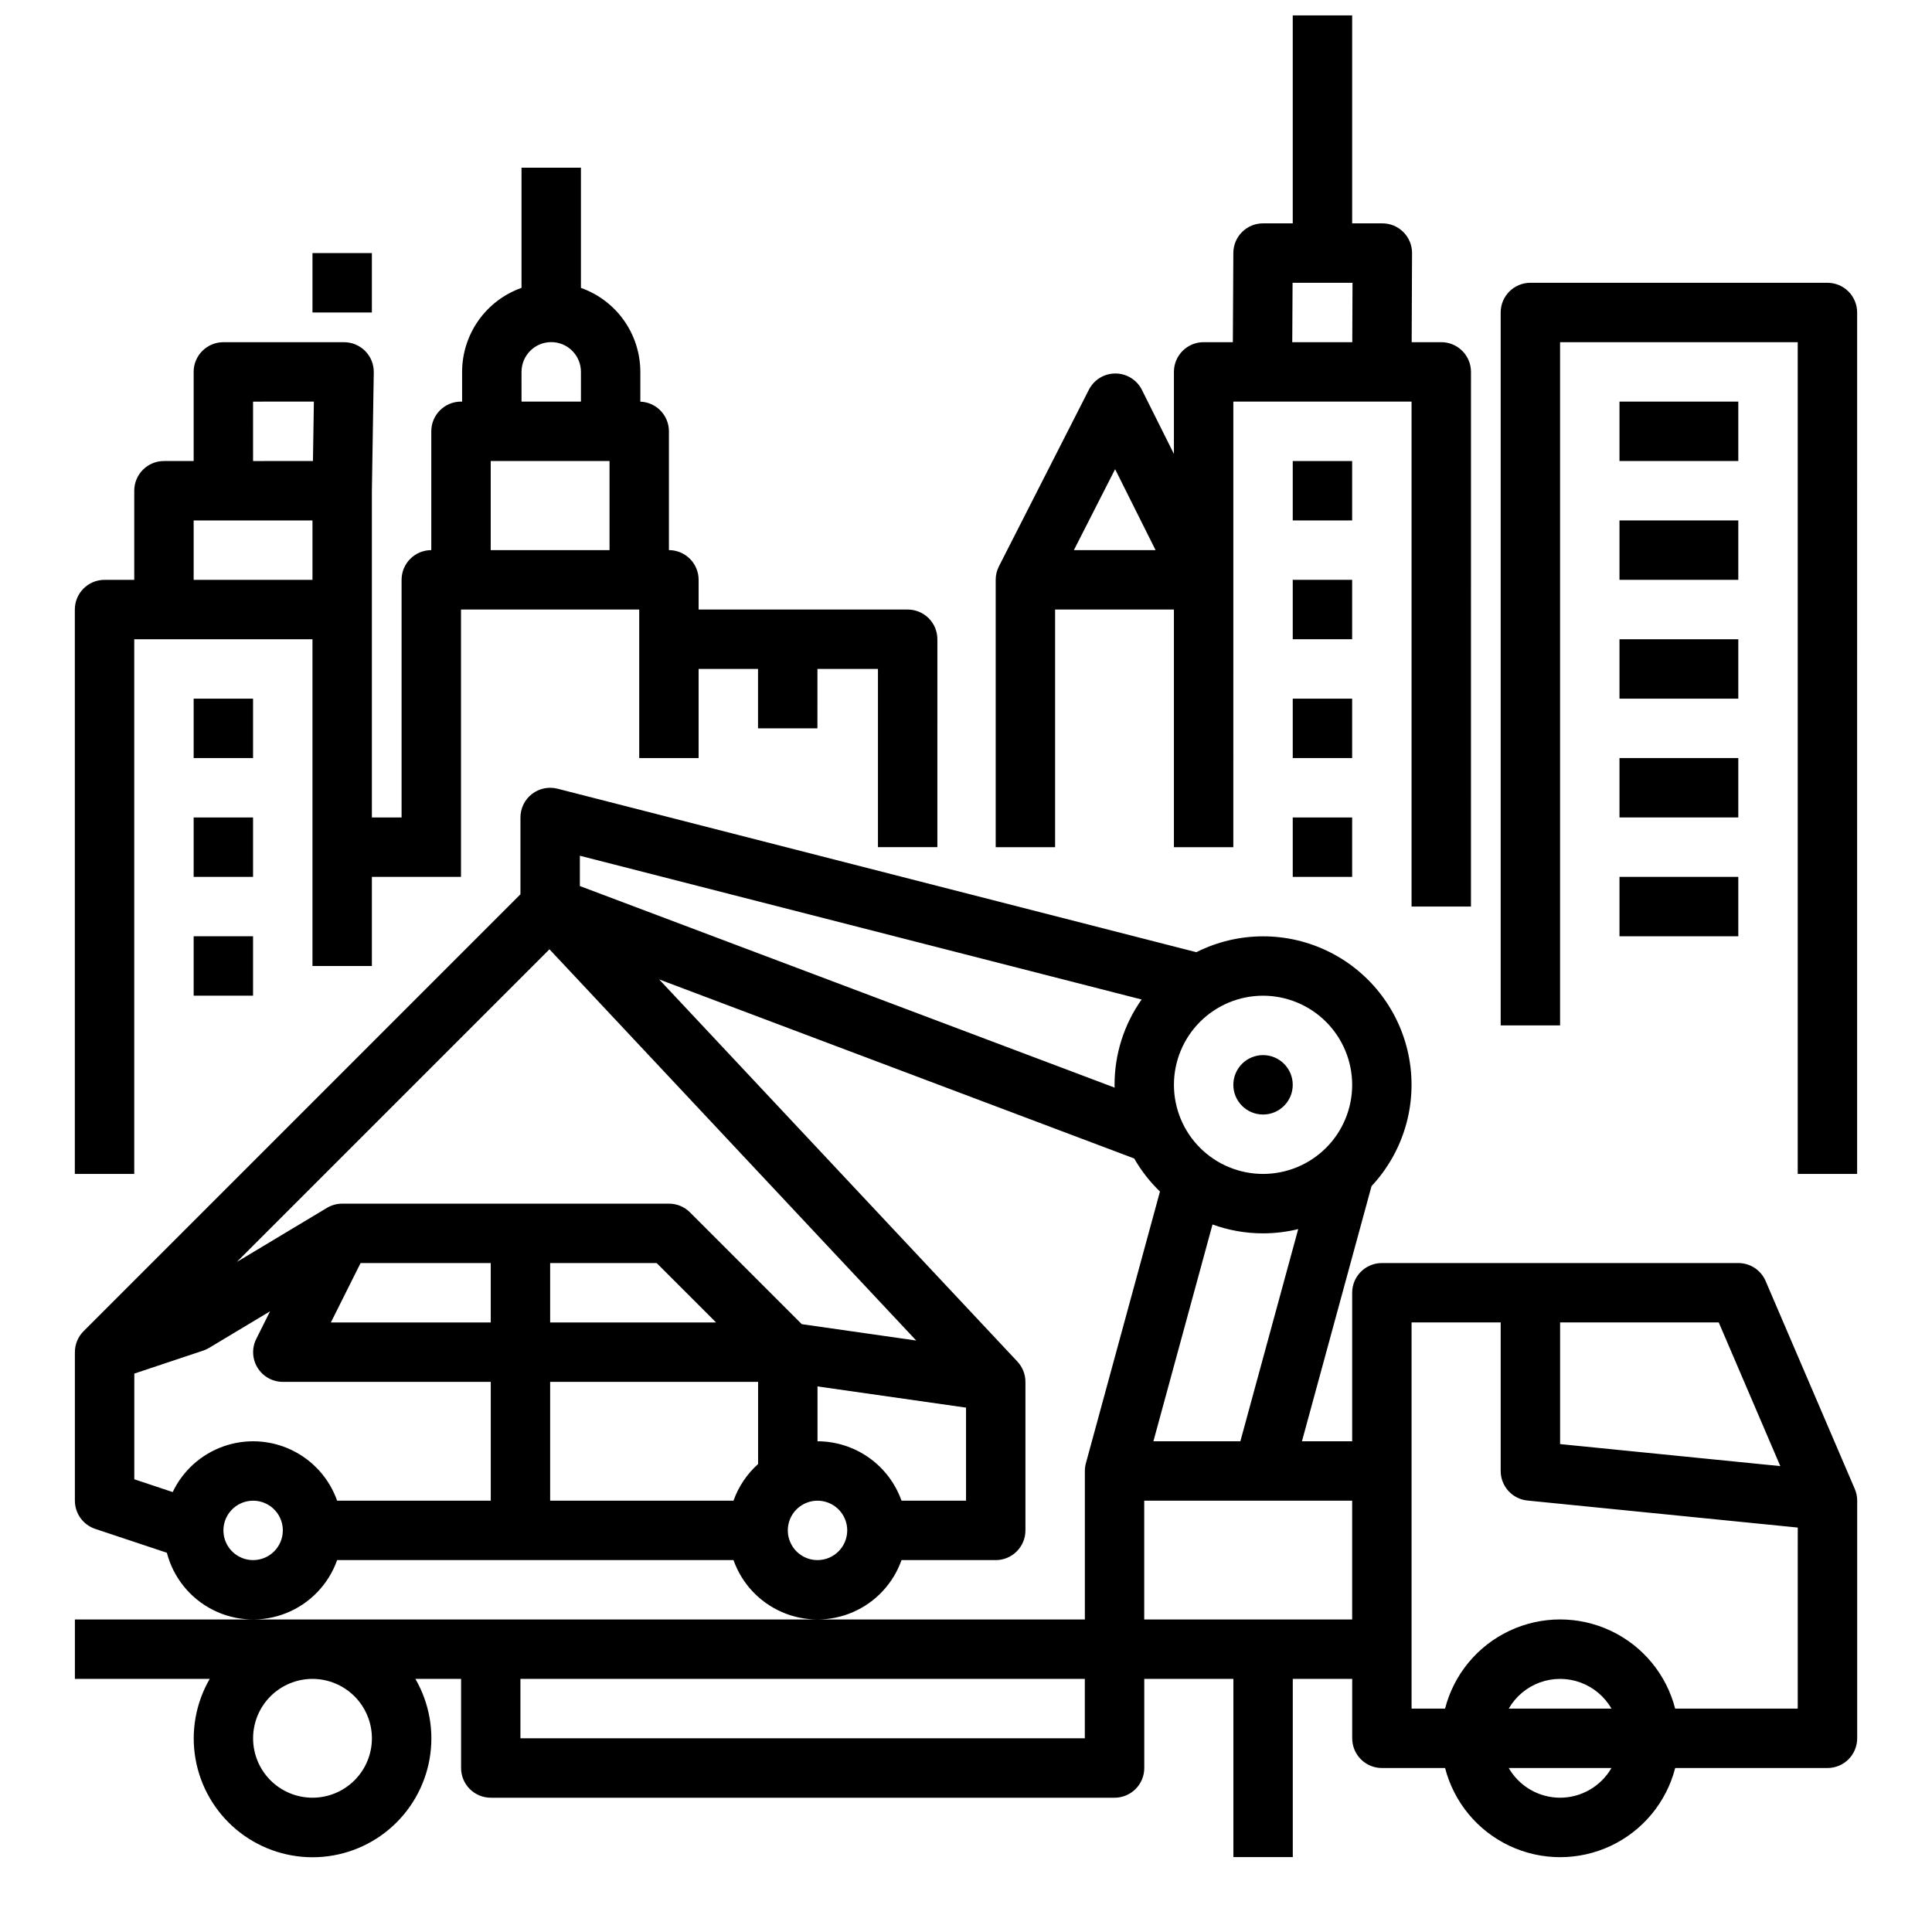 <?xml version="1.0" encoding="UTF-8"?>
<!-- Uploaded to: ICON Repo, www.svgrepo.com, Generator: ICON Repo Mixer Tools -->
<svg width="800px" height="800px" version="1.1" viewBox="144 144 512 512" xmlns="http://www.w3.org/2000/svg">
 <defs>
  <clipPath id="a">
   <path d="m407 148.09h127v236.91h-127z"/>
  </clipPath>
 </defs>
 <path d="m611.91 483.49c-1.238-2.894-4.086-4.769-7.234-4.769h-94.465c-4.348 0-7.871 3.523-7.871 7.871v39.359h-13.312l18.441-67.617c8.48-9.066 12.18-21.605 9.98-33.824-2.195-12.219-10.031-22.68-21.137-28.227-11.105-5.547-24.18-5.523-35.266 0.059l-169.3-43.328c-2.356-0.602-4.859-0.082-6.781 1.41-1.918 1.488-3.043 3.785-3.043 6.215v20.355l-115.77 115.78c-1.477 1.473-2.309 3.477-2.309 5.566v39.359c0.004 3.387 2.172 6.394 5.383 7.469l18.992 6.328c1.707 6.566 6.156 12.086 12.211 15.145 6.059 3.059 13.141 3.367 19.438 0.84 6.301-2.527 11.207-7.641 13.473-14.039h105.04c2.188 6.176 6.84 11.164 12.848 13.777 6.004 2.613 12.828 2.613 18.832 0 6.008-2.613 10.66-7.602 12.848-13.777h24.969c2.086 0 4.09-0.828 5.566-2.305 1.477-1.477 2.305-3.477 2.305-5.566v-39.359c0-2-0.762-3.922-2.133-5.379v-0.008l-94.934-101.27 125.89 47.453c1.852 3.231 4.152 6.18 6.828 8.766l-19.625 71.984c-0.184 0.672-0.277 1.367-0.277 2.066v39.359h-267.65v15.742h35.727c-3.711 6.41-5.043 13.926-3.762 21.219 1.281 7.297 5.094 13.906 10.766 18.672 5.672 4.762 12.84 7.375 20.246 7.375 7.41 0 14.578-2.613 20.25-7.375 5.672-4.766 9.484-11.375 10.766-18.672 1.281-7.293-0.051-14.809-3.762-21.219h12.109v23.617c0 2.09 0.828 4.09 2.305 5.566 1.477 1.477 3.477 2.305 5.566 2.305h165.31c2.086 0 4.09-0.828 5.566-2.305 1.477-1.477 2.305-3.477 2.305-5.566v-23.617h23.617v47.23h15.742v-47.23h15.742v15.742l0.004 0.004c0 2.086 0.828 4.09 2.305 5.566 1.477 1.477 3.477 2.305 5.566 2.305h16.742c2.34 9.082 8.605 16.645 17.094 20.637 8.484 3.988 18.309 3.988 26.793 0 8.488-3.992 14.754-11.555 17.094-20.637h40.359c2.086 0 4.09-0.828 5.566-2.305 1.473-1.477 2.305-3.481 2.305-5.566v-62.977c0-1.066-0.219-2.121-0.637-3.102zm-109.57-52c0 6.262-2.488 12.27-6.918 16.699-4.43 4.426-10.438 6.914-16.699 6.914s-12.27-2.488-16.699-6.914c-4.43-4.43-6.918-10.438-6.918-16.699 0-6.266 2.488-12.273 6.918-16.699 4.43-4.43 10.438-6.918 16.699-6.918 6.262 0.008 12.266 2.496 16.691 6.926 4.426 4.426 6.918 10.43 6.926 16.691zm-163.96 110.21h-48.586v-31.488h55.105v21.777c-2.949 2.641-5.191 5.981-6.519 9.711zm-98.824-62.977h34.496v15.742h-42.367zm50.238 0h28.227l15.742 15.742h-43.969zm66.688 16.195-29.633-29.633c-1.477-1.477-3.477-2.305-5.566-2.305h-86.59c-1.43 0-2.828 0.387-4.051 1.121l-23.891 14.332 82.859-82.859 97.199 103.68zm-176.89 13.094 18.234-6.078c0.543-0.18 1.066-0.422 1.559-0.715l16.18-9.707-3.656 7.309 0.004-0.004c-1.223 2.441-1.09 5.34 0.344 7.66 1.434 2.32 3.969 3.734 6.695 3.734h55.105v31.488h-40.715c-2.086-5.906-6.438-10.742-12.094-13.441-5.652-2.699-12.148-3.039-18.055-0.945-5.906 2.09-10.738 6.445-13.43 12.102l-10.172-3.391zm31.488 49.43c-3.184 0-6.055-1.918-7.273-4.859s-0.543-6.324 1.707-8.578c2.25-2.25 5.637-2.926 8.578-1.707 2.941 1.219 4.859 4.09 4.859 7.273-0.004 4.348-3.527 7.867-7.871 7.871zm149.57 0h-0.004c-3.184 0-6.051-1.918-7.269-4.859s-0.547-6.324 1.703-8.578c2.254-2.25 5.641-2.926 8.582-1.707s4.859 4.09 4.859 7.273c-0.008 4.348-3.527 7.867-7.875 7.871zm39.359-15.742h-17.098c-1.633-4.602-4.648-8.586-8.637-11.402-3.984-2.82-8.746-4.336-13.629-4.344v-14.539l39.359 5.621zm-102.34-162.89v-8.031l148.87 38.098c-4.672 6.613-7.18 14.512-7.172 22.613 0 0.25 0.016 0.492 0.02 0.742zm181.05 92.039c3.141 0 6.269-0.379 9.32-1.125l-15.332 56.227h-23.043l15.664-57.453 0.004 0.004c4.289 1.555 8.82 2.352 13.387 2.348zm-236.16 133.82c0 4.176-1.66 8.18-4.613 11.133-2.953 2.953-6.957 4.609-11.133 4.609s-8.18-1.656-11.133-4.609c-2.949-2.953-4.609-6.957-4.609-11.133s1.66-8.18 4.609-11.133c2.953-2.953 6.957-4.613 11.133-4.613 4.176 0.008 8.176 1.668 11.129 4.617 2.953 2.953 4.613 6.953 4.617 11.129zm188.93 0h-149.57v-15.746h149.57zm15.742-31.488v-31.488h55.105v31.488zm168.57-40.648-58.359-5.836v-32.238h42.043zm-58.359 87.879c-5.617-0.008-10.805-3.008-13.613-7.871h27.227c-2.809 4.863-7.996 7.863-13.613 7.871zm-13.613-23.617v0.004c1.844-3.207 4.762-5.656 8.234-6.926 3.477-1.266 7.285-1.266 10.758 0 3.477 1.27 6.391 3.719 8.234 6.926zm44.105 0v0.004c-2.34-9.082-8.605-16.648-17.094-20.637-8.484-3.992-18.309-3.992-26.793 0-8.488 3.988-14.754 11.555-17.094 20.637h-8.871v-102.34h23.617v39.363c0 4.043 3.062 7.426 7.086 7.832l71.637 7.164-0.004 47.98z"/>
 <path d="m486.59 431.49c0 4.348-3.523 7.871-7.871 7.871s-7.871-3.523-7.871-7.871c0-4.348 3.523-7.875 7.871-7.875s7.871 3.527 7.871 7.875"/>
 <path d="m628.29 218.94h-78.723c-4.348 0-7.871 3.523-7.871 7.871v188.93h15.742v-181.05h62.977v220.41h15.742l0.004-228.29c0-2.086-0.832-4.09-2.305-5.566-1.477-1.477-3.481-2.305-5.566-2.305z"/>
 <g clip-path="url(#a)">
  <path d="m407.87 368.51h15.742v-62.977h31.488v62.977h15.742l0.004-118.08h7.699c0.059 0 0.113-0.008 0.172-0.008v0.008h39.359v133.82h15.742l0.004-141.7c0-2.09-0.832-4.09-2.309-5.566-1.477-1.477-3.477-2.305-5.566-2.305h-7.84l0.098-23.582 0.004-0.004c0.008-2.09-0.816-4.102-2.293-5.586-1.477-1.484-3.484-2.316-5.578-2.316h-8.004v-55.105h-15.746v55.105h-7.871c-4.332 0-7.848 3.496-7.871 7.828l-0.129 23.66h-7.742c-4.348 0-7.875 3.523-7.875 7.871v21.746l-8.48-16.965h0.004c-1.328-2.66-4.043-4.34-7.012-4.352h-0.031c-2.961 0-5.672 1.66-7.016 4.297l-23.84 46.805h0.004c-0.566 1.105-0.863 2.332-0.859 3.574zm94.562-149.57-0.066 15.742-15.906 0.004 0.086-15.742zm-62.918 49.398 10.723 21.449h-21.648z"/>
 </g>
 <path d="m573.18 250.43h31.488v15.742h-31.488z"/>
 <path d="m573.18 281.92h31.488v15.742h-31.488z"/>
 <path d="m573.18 313.41h31.488v15.742h-31.488z"/>
 <path d="m573.18 344.89h31.488v15.742h-31.488z"/>
 <path d="m573.18 376.38h31.488v15.742h-31.488z"/>
 <path d="m486.59 266.18h15.742v15.742h-15.742z"/>
 <path d="m486.59 297.66h15.742v15.742h-15.742z"/>
 <path d="m486.59 329.15h15.742v15.742h-15.742z"/>
 <path d="m486.59 360.64h15.742v15.742h-15.742z"/>
 <path d="m195.32 329.15h15.742v15.742h-15.742z"/>
 <path d="m195.32 360.64h15.742v15.742h-15.742z"/>
 <path d="m195.32 392.12h15.742v15.742h-15.742z"/>
 <path d="m195.32 242.56v23.617h-7.871c-4.348 0-7.871 3.523-7.871 7.871v23.617h-7.871c-4.348 0-7.875 3.523-7.875 7.871v149.57h15.746v-141.7h47.23v86.594h15.746v-23.617h23.617v-70.848h47.23v39.359h15.742v-23.617h15.742v15.742h15.742l0.004-15.742h16.039v47.23h15.742l0.004-55.102c0-2.086-0.828-4.09-2.305-5.566-1.477-1.477-3.481-2.305-5.566-2.305h-55.402v-7.871c0-2.09-0.828-4.094-2.305-5.566-1.477-1.477-3.477-2.309-5.566-2.309v-31.488c0-4.231-3.348-7.699-7.574-7.856v-7.906c-0.008-4.879-1.527-9.637-4.344-13.621-2.82-3.981-6.801-6.992-11.402-8.617v-31.863h-15.742v31.852c-4.602 1.629-8.586 4.644-11.402 8.625-2.82 3.984-4.336 8.742-4.344 13.625v7.891h-0.293c-4.348 0-7.875 3.523-7.875 7.871v31.488c-4.348 0-7.871 3.527-7.871 7.875v62.977l-7.871-0.004v-86.527l0.5-31.426c0.031-2.109-0.781-4.144-2.262-5.648s-3.504-2.348-5.613-2.348h-31.984c-4.348 0-7.875 3.523-7.875 7.871zm86.887-0.02h0.004c0-4.348 3.523-7.875 7.871-7.875 4.348 0 7.871 3.527 7.871 7.875v7.891h-15.742zm-8.164 23.637h31.488v23.617l-31.488-0.004zm-78.723 31.488v-15.746h31.488v15.742zm15.742-47.23 16.121-0.004-0.25 15.742-15.867 0.004z"/>
 <path d="m226.81 211.07h15.742v15.742h-15.742z"/>
</svg>